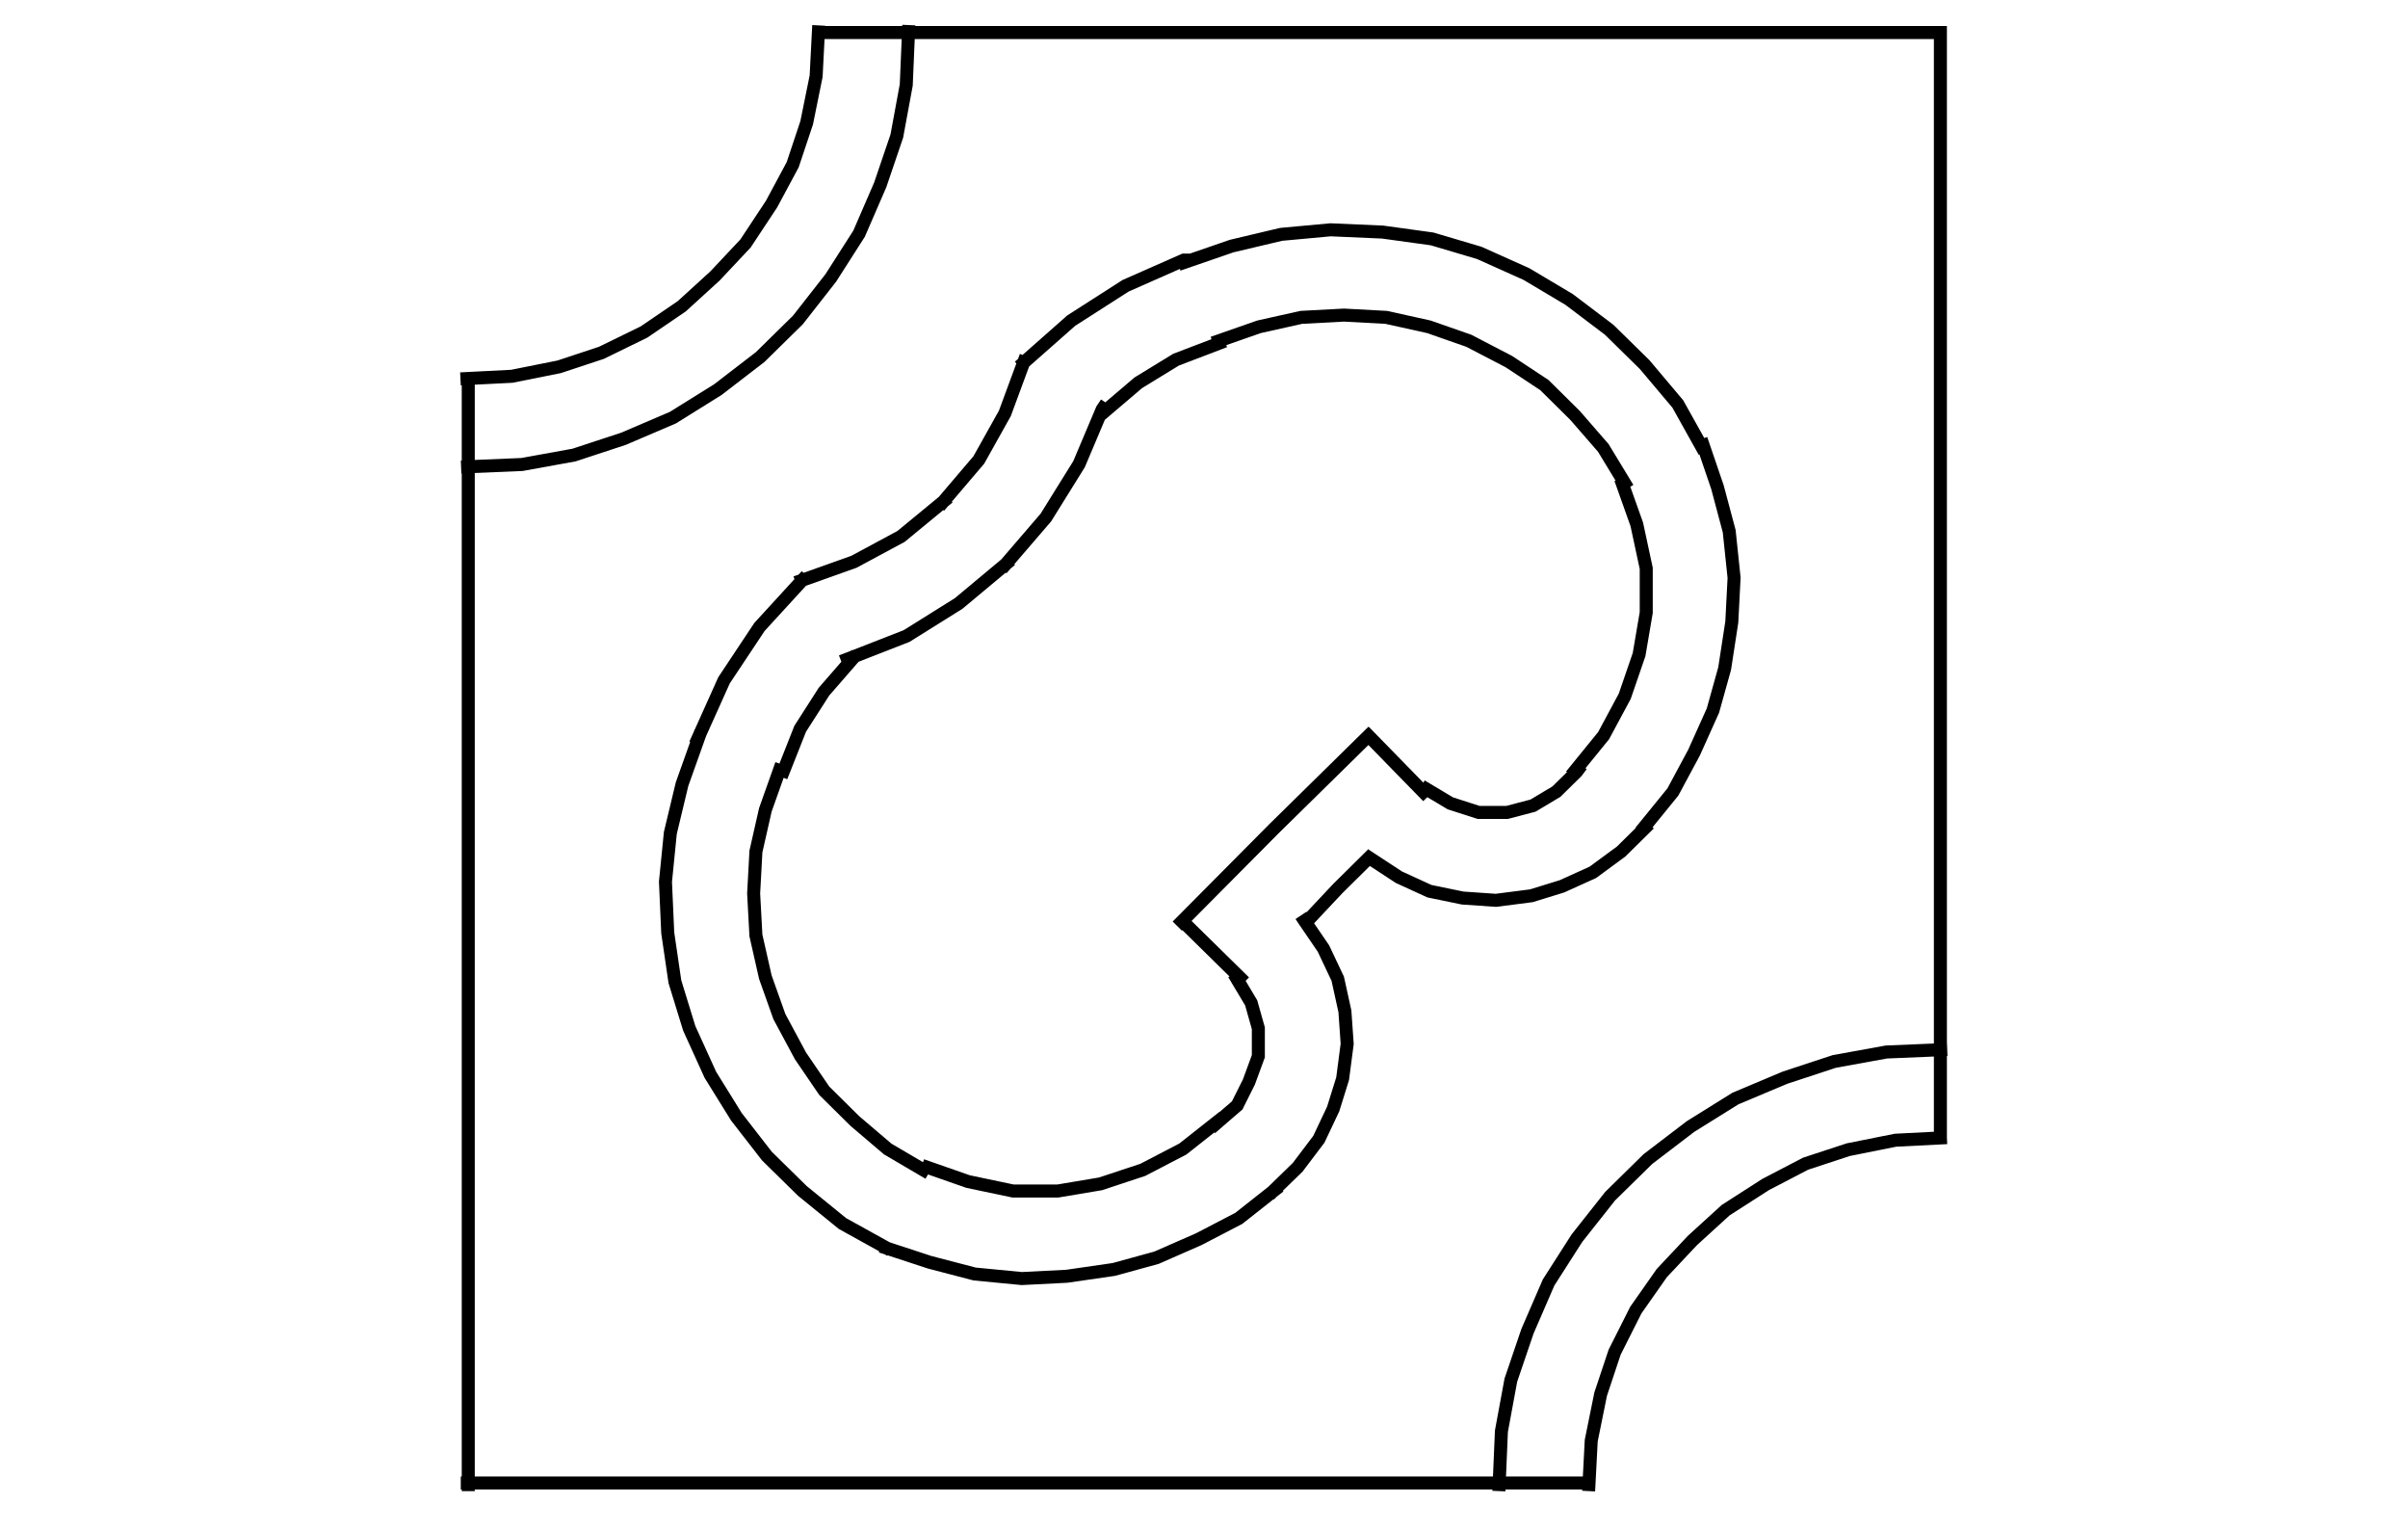 <?xml version="1.0" encoding="UTF-8"?>
<svg id="Livello_1" data-name="Livello 1" xmlns="http://www.w3.org/2000/svg" viewBox="0 0 74 47">
  <defs>
    <style>
      .cls-1 {
        fill: none;
        stroke: #000;
        stroke-linecap: square;
        stroke-miterlimit: 10;
        stroke-width: .4px;
      }
    </style>
  </defs>
  <path class="cls-1" d="m43.74,24.33l-1.67-1.71m-5.66-14.63h-.03s-1.79.79-1.79.79l-1.67,1.07-1.45,1.28m20.81,2.57l-.72-1.29-1.02-1.21-1.09-1.07-1.23-.93-1.31-.78-1.45-.65-1.45-.43-1.52-.21-1.6-.07-1.52.14-1.52.36-1.45.5m14.14,17.34l.87-1.07.65-1.21.58-1.29.36-1.29.22-1.43.07-1.36-.15-1.43-.36-1.35-.44-1.29m-10.22,12.7l.87.57.94.43,1.02.21,1.02.07,1.09-.14.94-.29.95-.43.87-.64.72-.71m-10.37,2.85l.94-1,.94-.93m-2.9,10.2l.73-.71.65-.86.44-.93.29-.93.14-1.07-.07-1-.22-1-.44-.93-.56-.82-.02-.03m-12.83,10.06l1.31.43,1.38.36,1.45.14,1.38-.07,1.45-.21,1.31-.36,1.3-.57,1.23-.64,1.09-.86m-17.69-13.91l-.51,1.43-.36,1.5-.15,1.5.07,1.57.22,1.5.44,1.43.65,1.43.8,1.29.94,1.21,1.09,1.07,1.23,1,1.3.72m-2.54-20.48l-1.31,1.43-1.09,1.64-.8,1.78m3.19-4.85l1.6-.57,1.45-.78,1.3-1.07m0,0l1.09-1.28.8-1.43.58-1.57m-17.11.5l1.38-.07,1.45-.29,1.3-.43,1.31-.64,1.16-.79,1.02-.93.94-1,.8-1.21.65-1.21.43-1.29.29-1.43.07-1.36m11.17,27.33l2.83-2.85,2.9-2.85M14.37,14.34l1.67-.07,1.6-.29,1.52-.5,1.52-.65,1.38-.86,1.3-1,1.16-1.14,1.01-1.29.87-1.36.65-1.5.51-1.5.29-1.57.07-1.64m-13.56,44.59h34.44"/>
  <path class="cls-1" d="m59.63,34.96l-1.38.07-1.45.29-1.31.43-1.23.64-1.23.79-1.02.93-.94,1-.8,1.14-.65,1.29-.43,1.29-.29,1.43-.07,1.35m-34.44,0V11.7m23.71,18.33l-1.74-1.71m23.28,3.93l-1.67.07-1.6.29-1.52.5-1.52.64-1.38.86-1.31,1-1.16,1.14-1.02,1.29-.87,1.36-.65,1.5-.51,1.5-.29,1.57-.07,1.64m13.56-10.7V1H25.25"/>
  <path class="cls-1" d="m37.36,34.53l.08-.07.58-.5.36-.72.29-.79v-.86l-.22-.78-.43-.72m-9.5,5.78l1.23.43,1.38.29h1.38l1.31-.22,1.3-.43,1.23-.64,1.09-.86m-13.49-10.77l-.43,1.21-.29,1.28-.07,1.29.07,1.29.29,1.28.43,1.21.65,1.21.73,1.07.94.93,1.01.86,1.09.64m-2.18-15.69l-.87,1-.73,1.14-.51,1.29m1.96-3.43l.13-.05,1.69-.66,1.6-1,1.45-1.21m0,0l1.23-1.43,1.02-1.64.71-1.68.02-.03m3.56-2l-1.31.5-1.16.71-1.01.86m15.95,2.21l-.65-1.07-.87-1-.94-.93-1.09-.72-1.23-.64-1.23-.43-1.31-.29-1.3-.07-1.31.07-1.3.29-1.23.43m10.95,13.2l.87-1.07.65-1.21.44-1.28.22-1.29v-1.36l-.29-1.35-.43-1.21m-6.02,9.35l.72.43.87.28h.87l.8-.21.72-.43.62-.61.03-.04"/>
</svg>